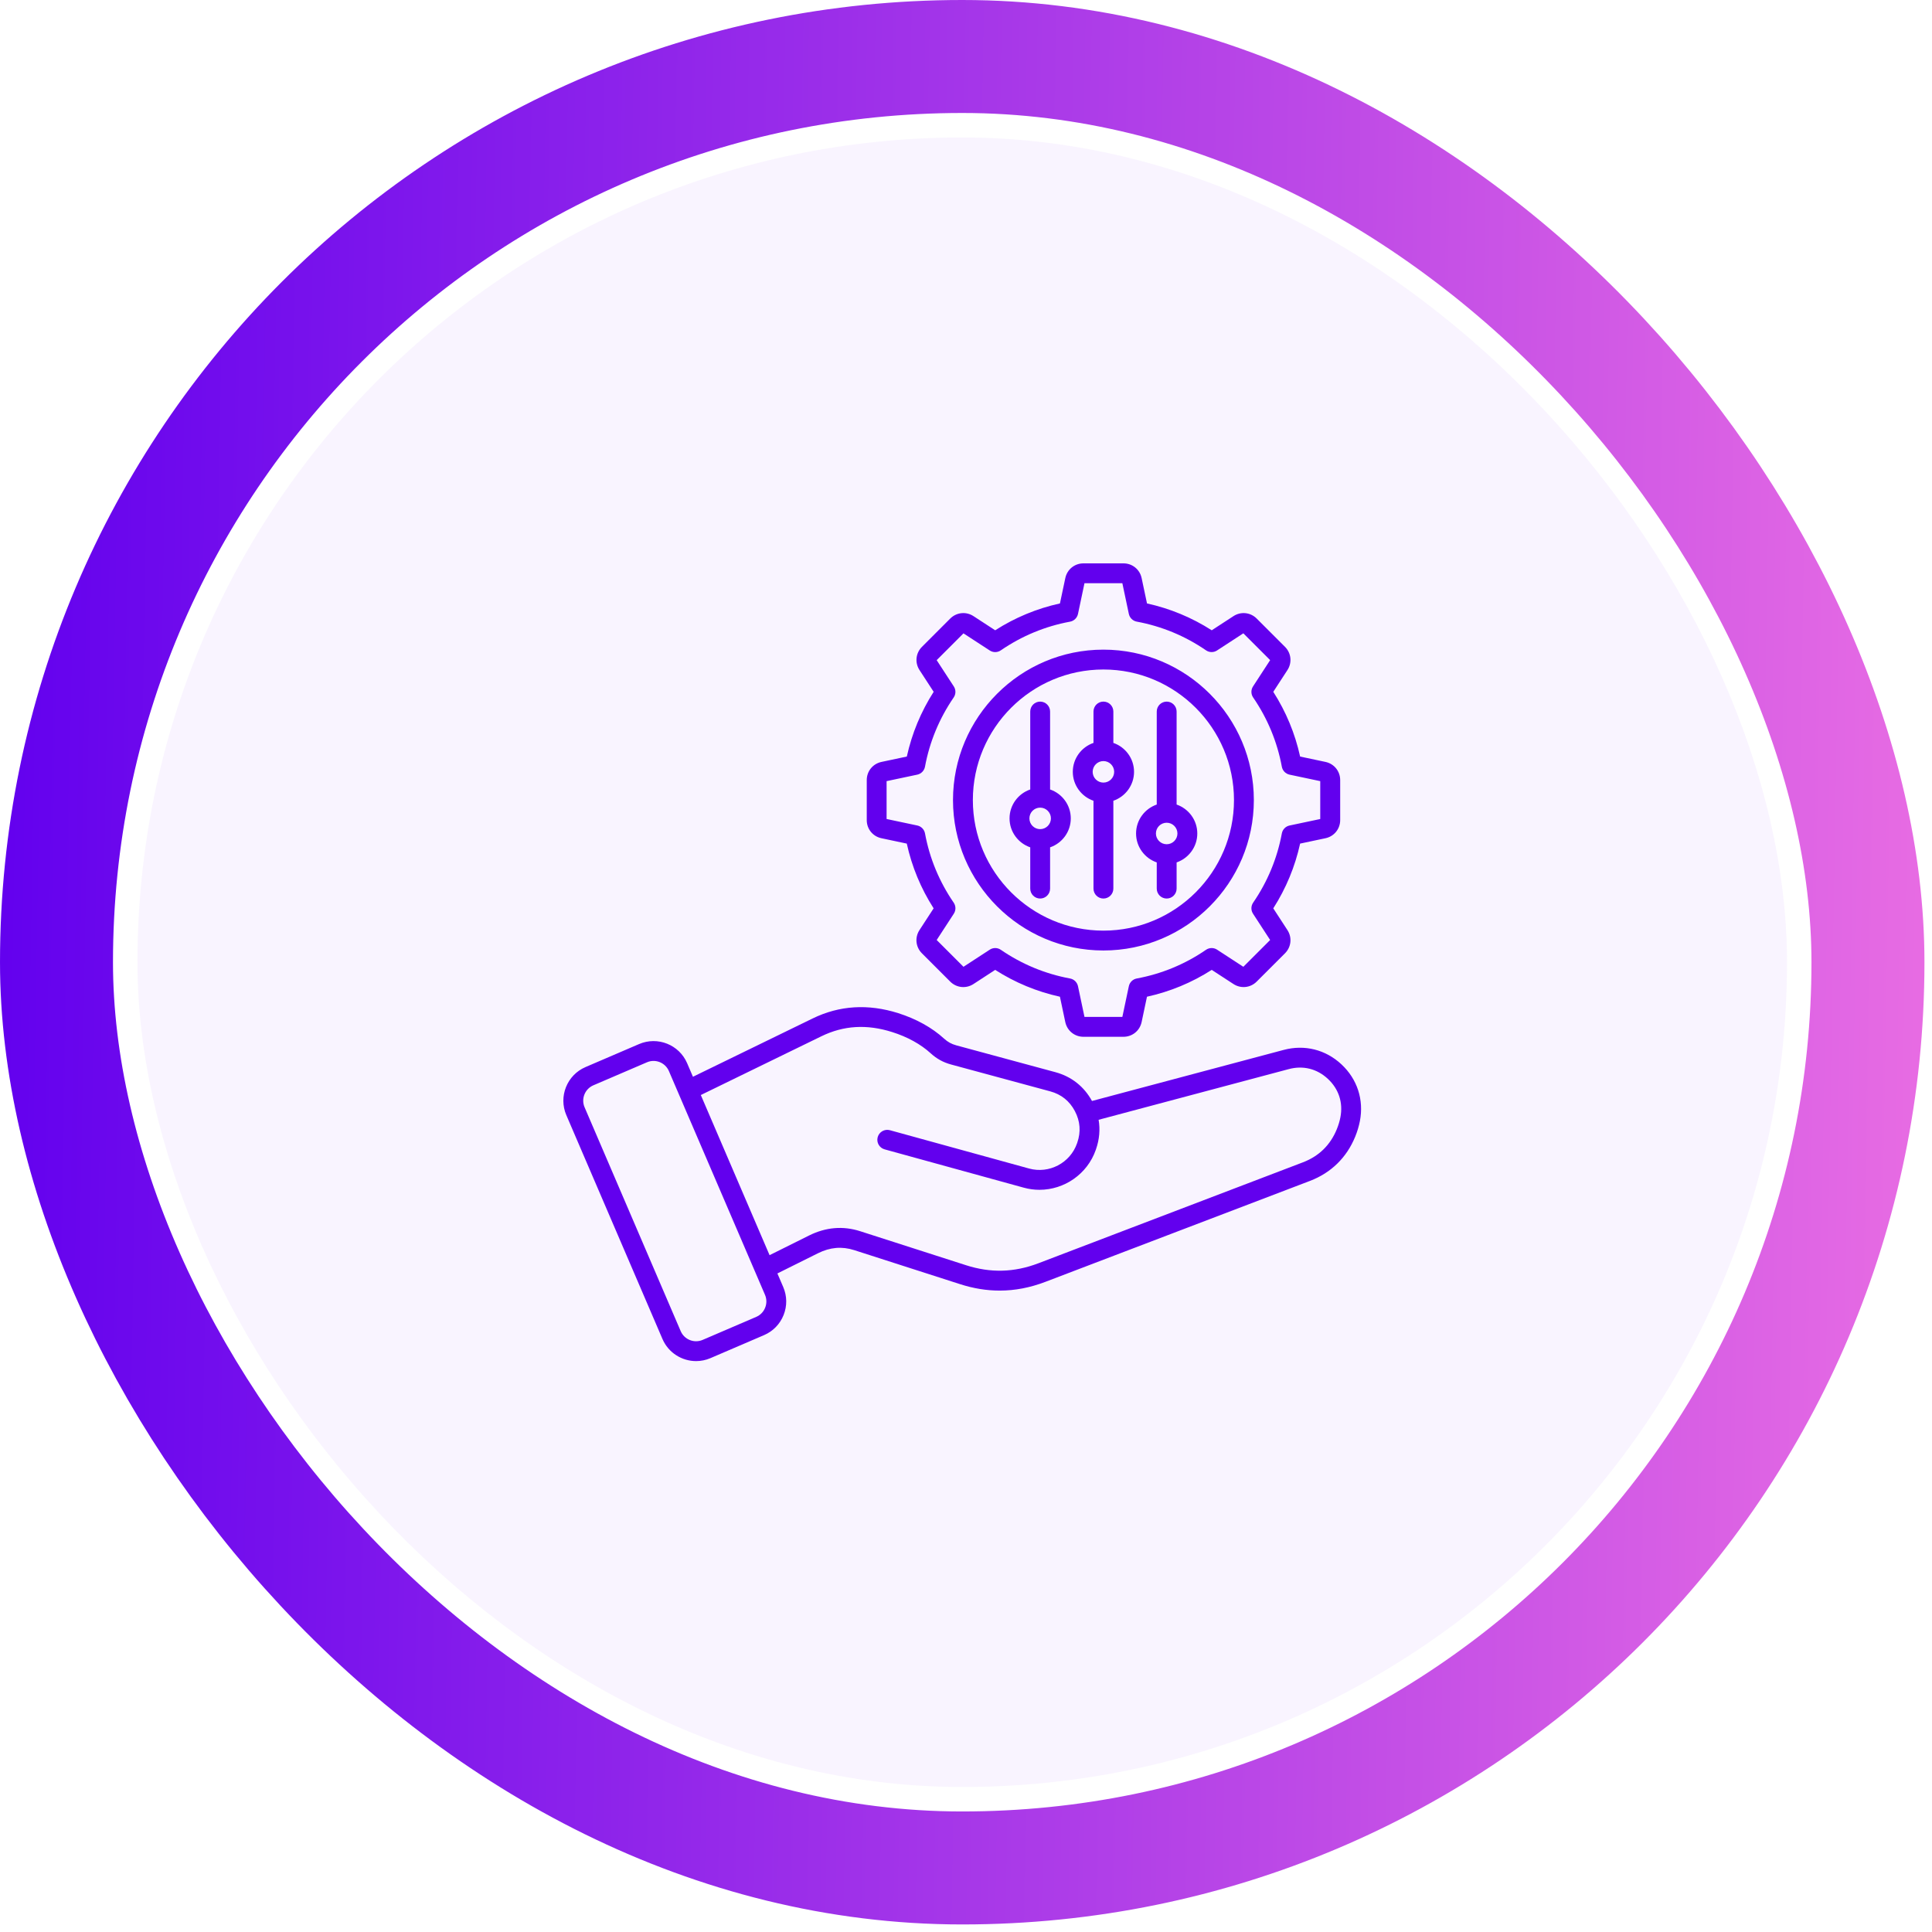 <svg width="171" height="171" viewBox="0 0 171 171" fill="none" xmlns="http://www.w3.org/2000/svg">
<rect x="5" y="5" width="160.332" height="160.332" rx="80.166" stroke="url(#paint0_linear_2400_11598)" stroke-width="10"/>
<rect x="12.167" y="12.166" width="145.999" height="145.999" rx="72.999" fill="#C195FF" fill-opacity="0.1"/>
<path d="M78.015 74.191L80.259 74.666C80.707 76.708 81.504 78.631 82.635 80.397L81.383 82.32C80.955 82.976 81.043 83.823 81.598 84.376L84.103 86.881C84.657 87.435 85.503 87.524 86.16 87.097L88.083 85.844C89.848 86.974 91.771 87.77 93.813 88.219L94.288 90.463C94.451 91.229 95.111 91.765 95.895 91.765H99.437C100.221 91.765 100.881 91.229 101.044 90.463L101.518 88.219C103.56 87.77 105.484 86.974 107.249 85.843L109.172 87.095C109.829 87.523 110.675 87.435 111.229 86.88L113.734 84.376C114.288 83.823 114.377 82.976 113.949 82.32L112.697 80.397C113.826 78.631 114.623 76.708 115.073 74.666L117.317 74.191C118.083 74.029 118.619 73.368 118.619 72.586V69.044C118.619 68.26 118.083 67.6 117.317 67.437L115.073 66.962C114.624 64.92 113.826 62.997 112.697 61.232L113.949 59.309C114.377 58.652 114.288 57.806 113.734 57.252L111.23 54.748C110.677 54.195 109.831 54.105 109.174 54.533L107.25 55.786C105.485 54.656 103.562 53.859 101.52 53.41L101.045 51.166C100.883 50.398 100.222 49.863 99.438 49.863H95.896C95.113 49.863 94.452 50.399 94.29 51.166L93.815 53.41C91.773 53.858 89.85 54.655 88.084 55.786L86.161 54.533C85.505 54.105 84.658 54.195 84.104 54.748L81.601 57.252C81.047 57.806 80.958 58.652 81.386 59.309L82.638 61.232C81.509 62.997 80.712 64.92 80.262 66.962L78.018 67.437C77.252 67.6 76.716 68.26 76.716 69.044V72.586C76.713 73.368 77.248 74.029 78.015 74.191ZM78.471 69.138L81.186 68.564C81.535 68.49 81.803 68.213 81.869 67.865C82.279 65.654 83.135 63.592 84.409 61.734C84.61 61.441 84.616 61.056 84.421 60.757L82.905 58.43L85.276 56.058L87.604 57.574C87.903 57.769 88.288 57.763 88.581 57.562C90.44 56.287 92.502 55.431 94.711 55.023C95.061 54.958 95.337 54.688 95.412 54.34L95.986 51.621H99.339L99.913 54.337C99.986 54.685 100.263 54.954 100.613 55.02C102.822 55.43 104.885 56.284 106.744 57.56C107.037 57.762 107.422 57.766 107.721 57.571L110.048 56.055L112.42 58.427L110.904 60.756C110.71 61.055 110.715 61.44 110.915 61.733C112.191 63.592 113.045 65.654 113.455 67.863C113.52 68.213 113.789 68.489 114.138 68.564L116.854 69.138V72.491L114.138 73.065C113.789 73.138 113.521 73.415 113.455 73.764C113.045 75.974 112.19 78.037 110.915 79.894C110.715 80.187 110.709 80.572 110.904 80.871L112.42 83.199L110.048 85.57L107.721 84.054C107.422 83.859 107.037 83.865 106.744 84.066C104.885 85.342 102.822 86.196 100.613 86.606C100.263 86.67 99.988 86.94 99.913 87.289L99.339 90.004H95.986L95.412 87.289C95.338 86.94 95.061 86.67 94.713 86.606C92.502 86.196 90.44 85.34 88.582 84.066C88.29 83.864 87.903 83.859 87.605 84.054L85.278 85.57L82.906 83.199L84.422 80.871C84.616 80.572 84.611 80.187 84.411 79.894C83.135 78.035 82.279 75.973 81.871 73.764C81.806 73.414 81.537 73.138 81.188 73.064L78.472 72.489V69.138H78.471ZM97.663 84.127C105.005 84.127 110.977 78.155 110.977 70.814C110.977 63.472 105.005 57.499 97.663 57.499C90.321 57.499 84.349 63.472 84.349 70.814C84.349 78.155 90.321 84.127 97.663 84.127ZM97.663 59.257C104.035 59.257 109.219 64.441 109.219 70.814C109.219 77.186 104.035 82.37 97.663 82.37C91.291 82.37 86.107 77.186 86.107 70.814C86.107 64.441 91.291 59.257 97.663 59.257ZM91.186 74.997V78.65C91.186 79.135 91.579 79.529 92.064 79.529C92.549 79.529 92.943 79.135 92.943 78.65V74.997C94.007 74.631 94.774 73.623 94.774 72.436C94.774 71.25 94.007 70.242 92.943 69.876V62.978C92.943 62.493 92.549 62.099 92.064 62.099C91.579 62.099 91.186 62.493 91.186 62.978V69.876C90.122 70.242 89.354 71.25 89.354 72.436C89.354 73.623 90.121 74.631 91.186 74.997ZM92.064 71.483C92.589 71.483 93.016 71.911 93.016 72.435C93.016 72.96 92.589 73.387 92.064 73.387C91.54 73.387 91.112 72.96 91.112 72.435C91.112 71.911 91.538 71.483 92.064 71.483ZM96.784 70.875V78.65C96.784 79.135 97.178 79.529 97.663 79.529C98.148 79.529 98.542 79.135 98.542 78.65V70.875C99.605 70.509 100.373 69.501 100.373 68.314C100.373 67.128 99.605 66.12 98.542 65.754V62.977C98.542 62.492 98.148 62.098 97.663 62.098C97.178 62.098 96.784 62.492 96.784 62.977V65.754C95.721 66.12 94.953 67.128 94.953 68.314C94.953 69.501 95.721 70.509 96.784 70.875ZM97.663 67.362C98.187 67.362 98.615 67.79 98.615 68.314C98.615 68.839 98.187 69.267 97.663 69.267C97.139 69.267 96.711 68.839 96.711 68.314C96.711 67.79 97.137 67.362 97.663 67.362ZM102.383 76.332V78.65C102.383 79.135 102.777 79.529 103.262 79.529C103.747 79.529 104.141 79.135 104.141 78.65V76.332C105.204 75.965 105.972 74.957 105.972 73.771C105.972 72.585 105.204 71.577 104.141 71.21V62.978C104.141 62.493 103.747 62.099 103.262 62.099C102.777 62.099 102.383 62.493 102.383 62.978V71.21C101.319 71.577 100.552 72.585 100.552 73.771C100.552 74.957 101.319 75.965 102.383 76.332ZM103.262 72.819C103.786 72.819 104.214 73.247 104.214 73.771C104.214 74.295 103.786 74.723 103.262 74.723C102.737 74.723 102.309 74.295 102.309 73.771C102.309 73.247 102.737 72.819 103.262 72.819ZM118.732 94.206C117.331 92.899 115.467 92.433 113.617 92.927L96.651 97.447C95.948 96.163 94.83 95.281 93.411 94.897L84.646 92.524C84.214 92.407 83.889 92.228 83.558 91.926C82.495 90.955 81.091 90.176 79.498 89.672C76.84 88.832 74.296 88.989 71.936 90.139L61.333 95.304L60.818 94.105C60.115 92.465 58.207 91.705 56.568 92.408L51.821 94.447C50.182 95.15 49.421 97.058 50.124 98.697L58.634 118.512C59.16 119.736 60.356 120.47 61.61 120.47C62.035 120.47 62.467 120.385 62.882 120.208L67.629 118.169C68.42 117.829 69.034 117.199 69.355 116.395C69.676 115.591 69.665 114.712 69.326 113.921L68.807 112.712L72.393 110.927C73.468 110.391 74.519 110.3 75.604 110.648L84.966 113.657C86.154 114.04 87.321 114.23 88.481 114.23C89.831 114.23 91.172 113.972 92.527 113.455L115.946 104.52C117.812 103.808 119.196 102.454 119.949 100.604C120.135 100.148 120.274 99.683 120.364 99.221C120.727 97.34 120.132 95.512 118.732 94.206ZM67.723 115.743C67.577 116.111 67.297 116.399 66.936 116.555L62.189 118.594C61.44 118.915 60.57 118.567 60.248 117.819L51.74 98.002C51.419 97.254 51.767 96.384 52.515 96.061L57.263 94.022C58.011 93.7 58.881 94.049 59.203 94.797L67.713 114.612C67.867 114.973 67.871 115.374 67.723 115.743ZM118.638 98.887C118.571 99.236 118.464 99.59 118.322 99.94C117.749 101.348 116.74 102.335 115.32 102.877L91.902 111.813C89.769 112.626 87.677 112.683 85.503 111.984L76.141 108.976C74.62 108.486 73.095 108.614 71.609 109.354L68.114 111.094L62.028 96.921L72.705 91.718C74.674 90.759 76.722 90.637 78.967 91.348C80.318 91.774 81.496 92.423 82.37 93.223C82.906 93.713 83.483 94.03 84.185 94.22L92.949 96.593C93.929 96.858 94.665 97.447 95.138 98.345C95.611 99.243 95.681 100.184 95.347 101.142L95.328 101.197C94.722 102.936 92.855 103.915 91.08 103.425L78.765 100.034C78.298 99.905 77.813 100.181 77.684 100.648C77.555 101.117 77.831 101.6 78.298 101.729L90.613 105.12C91.076 105.248 91.543 105.309 92.003 105.309C94.191 105.309 96.233 103.932 96.986 101.777L97.005 101.722C97.308 100.852 97.385 99.97 97.237 99.111L114.068 94.626C115.339 94.286 116.57 94.595 117.532 95.492C118.495 96.39 118.887 97.595 118.638 98.887Z" fill="#6200EE"/>
<defs>
<linearGradient id="paint0_linear_2400_11598" x1="4.27321e-08" y1="8.918" x2="173.835" y2="11.859" gradientUnits="userSpaceOnUse">
<stop stop-color="#6200EE"/>
<stop offset="1" stop-color="#E96DE3"/>
</linearGradient>
</defs>
</svg>
